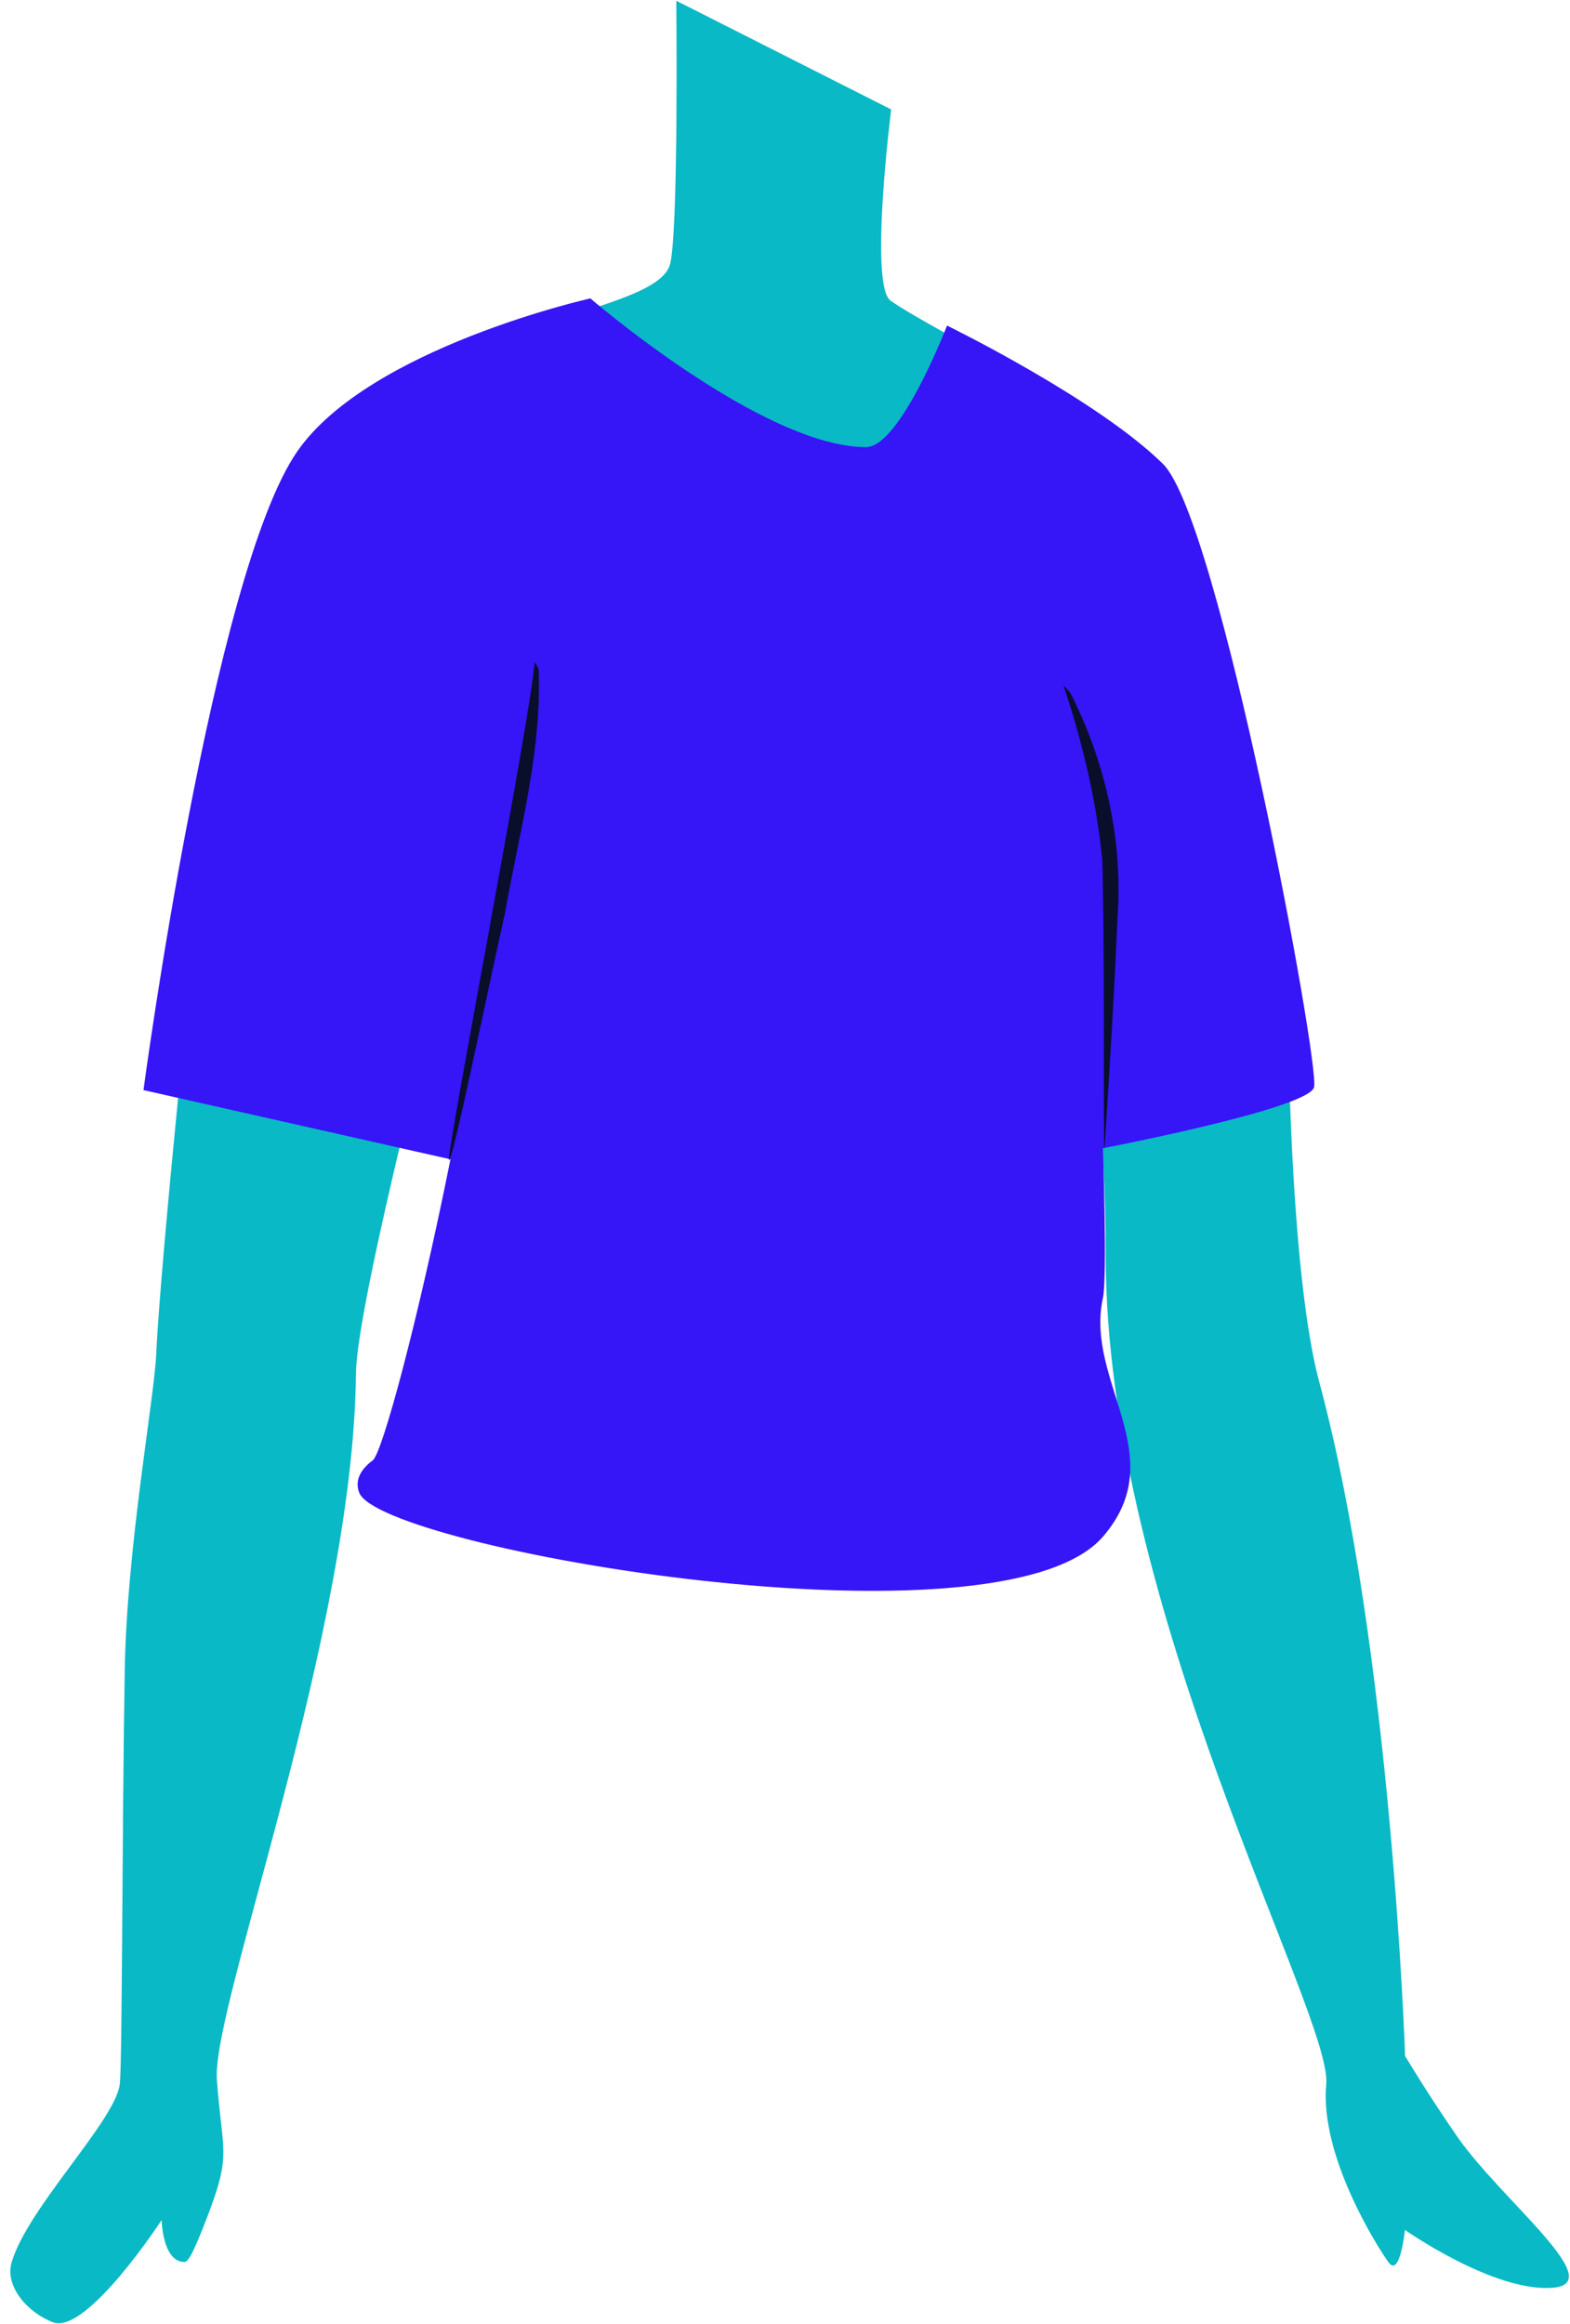<svg viewBox="273.362 426.81 400.931 593.37" xmlns="http://www.w3.org/2000/svg" xmlns:xlink="http://www.w3.org/1999/xlink" xmlns:blush="http://design.blush" overflow="visible" width="400.931px" height="593.37px"><g id="Upper Body/Standing/Standing 2" stroke="none" stroke-width="1" fill="none" fill-rule="evenodd"><path d="M500.944,454.758 C500.944,454.758 495.266,499.567 500.779,503.569 C505.52,507.012 522,515.783 522,515.783 C522,515.783 505.419,552 495.79,552 C470.473,552 415.062,508.617 421.519,506.581 C433.325,502.858 442.444,499.682 444.324,494.758 C446.714,488.496 446.067,427 446.067,427 L500.944,454.758 Z" id="Fill-1" fill="#09B9C6" blush:color="Skin-500"/><path d="M323.739,659 C323.739,659 314.411,747.08 313.248,772.708 C312.747,783.742 305.756,821.97 305.222,853.057 C304.517,894.163 304.609,953.684 303.947,958.99 C302.783,968.309 280.278,990.692 276.31,1004.523 C274.571,1010.583 280.426,1017.341 287.008,1019.791 C295.674,1022.736 314.638,993.638 314.638,993.638 C314.638,993.638 314.838,1004.291 320.412,1004.355 C321.289,1004.366 322.391,1003.092 326.509,992.274 C332.512,976.503 330.121,976.468 328.741,957.832 C327.361,939.194 363.621,843.864 364.264,777.446 C364.443,758.863 388,669.295 388,669.295 L323.739,659 Z" id="Fill-3" fill="#09B9C6" blush:color="Skin-500"/><path d="M552,703.822 C552,703.822 555.717,709.921 555.715,747.177 C555.711,837.585 613.696,941.547 612.048,958.972 C610.332,977.086 624.931,1000.238 627.915,1004.401 C630.899,1008.567 632.14,996.164 632.14,996.164 C632.14,996.164 654.508,1011.919 669.624,1010.958 C684.74,1009.998 656.743,988.619 645.419,972.233 C637.857,961.291 632.175,951.755 632.175,951.755 C632.175,951.755 628.792,848.459 610.253,779.638 C603.185,753.397 602.451,695 602.451,695 L552,703.822 Z" id="Fill-6" fill="#09B9C6" blush:color="Skin-500"/><path d="M349.358,541.951 C327.65,573.016 310,705.142 310,705.142 L388.401,722.81 C379.95,764.803 370.932,797.907 368.562,799.661 C366.192,801.414 363.672,804.31 365.107,807.953 C370.704,822.156 528.609,849.727 555.013,819.168 C572.87,798.5 550.319,779.622 555.013,758.231 C556.152,753.031 555.013,719.981 555.013,719.981 C555.013,719.981 607.329,709.961 608.929,704.433 C610.53,698.903 584.713,559.373 570.334,545.243 C553.358,528.561 515.208,509.94 515.208,509.94 C515.208,509.94 503.292,540.973 494.517,540.973 C468.178,540.973 424.119,503 424.119,503 C424.119,503 367.77,515.603 349.358,541.951 Z" id="Fill-8" fill="#3615F6"/><path d="M410.937,598.012 C411.659,619.273 405.981,639.1 402.325,659.939 C397.696,680.558 389.003,723.287 388.031,722.999 C387.058,722.71 409.494,606.477 409.825,596.171 C409.765,595.44 410.854,597.245 410.937,598.012" id="Fill-10" fill="#090E2B"/><path d="M546.828,604.002 C555.752,621.62 560.166,641.642 558.734,661.333 C557.909,680.568 556.713,699.572 555.507,718.84 C555.488,719.288 555.298,720.374 555.309,719.869 C555.152,695.636 555.456,670.905 554.872,646.737 C553.579,632.251 549.726,615.878 545.021,602.101 C544.788,601.548 546.547,603.422 546.828,604.002" id="Fill-12" fill="#090E2B"/></g></svg>